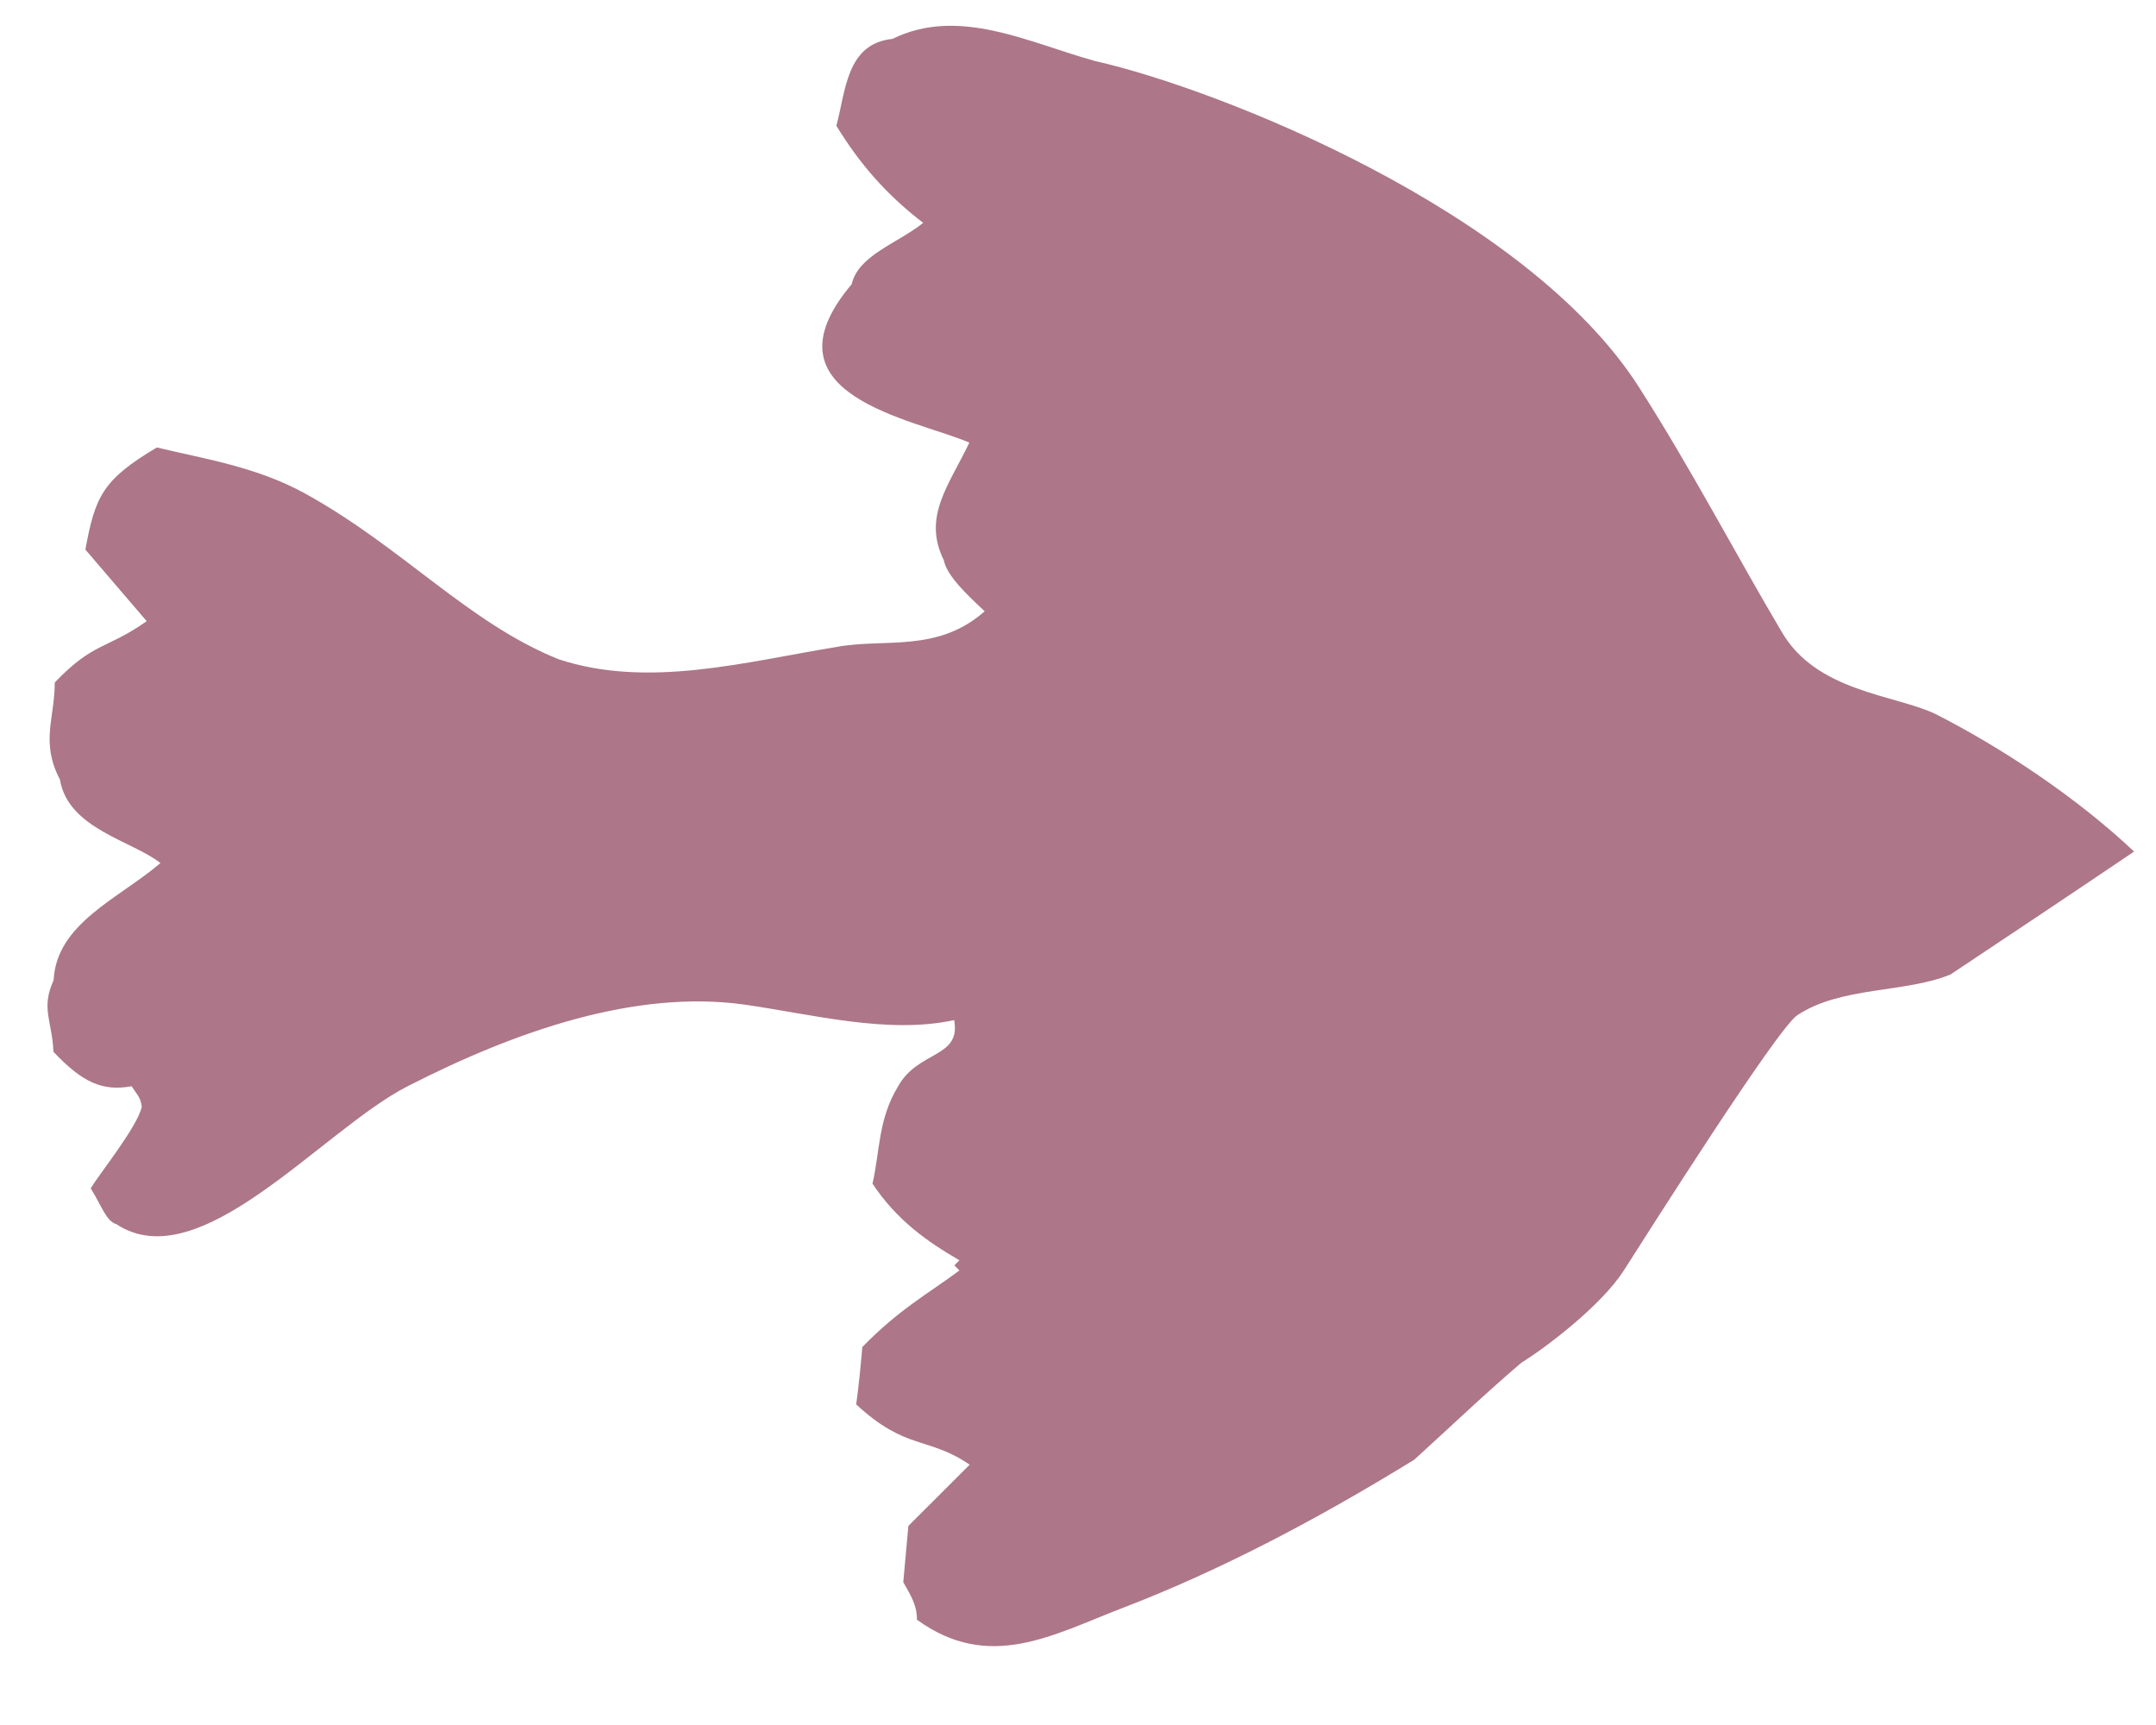 <?xml version="1.0" encoding="UTF-8"?> <svg xmlns="http://www.w3.org/2000/svg" width="25" height="20" viewBox="0 0 25 20" fill="none"><path fill-rule="evenodd" clip-rule="evenodd" d="M24.746 9.873C24.039 10.351 23.328 10.825 22.618 11.298C22.087 11.516 21.35 11.433 20.84 11.771C20.606 11.928 19.119 14.277 18.827 14.733C18.567 15.138 17.92 15.628 17.642 15.799C17.215 16.162 16.813 16.549 16.399 16.924C15.237 17.639 14.117 18.221 13.022 18.641C12.203 18.956 11.471 19.387 10.632 18.779C10.636 18.611 10.552 18.482 10.474 18.344C10.494 18.127 10.514 17.91 10.533 17.692C10.77 17.456 11.007 17.219 11.244 16.982C10.76 16.651 10.509 16.821 9.928 16.283C9.96 16.053 9.98 15.836 9.999 15.618C10.426 15.18 10.752 15.007 11.125 14.73C11.105 14.71 11.085 14.691 11.066 14.671C11.085 14.651 11.105 14.632 11.125 14.612C10.752 14.396 10.396 14.145 10.117 13.723C10.203 13.357 10.181 12.976 10.413 12.597C10.643 12.178 11.147 12.27 11.064 11.827C10.295 11.995 9.411 11.758 8.635 11.648C7.374 11.47 5.983 11.951 4.725 12.595C3.732 13.103 2.318 14.834 1.349 14.193C1.231 14.159 1.178 13.979 1.052 13.778C1.151 13.611 1.597 13.06 1.644 12.831C1.625 12.723 1.621 12.736 1.526 12.594C1.189 12.656 0.955 12.55 0.62 12.195C0.603 11.829 0.472 11.693 0.622 11.364C0.654 10.705 1.382 10.416 1.86 10.007C1.543 9.751 0.788 9.611 0.695 9.038C0.467 8.605 0.635 8.331 0.635 7.913C1.088 7.439 1.23 7.534 1.701 7.202C1.464 6.926 1.227 6.649 0.99 6.372C1.103 5.76 1.187 5.563 1.819 5.188C2.366 5.32 2.976 5.412 3.538 5.722C4.673 6.349 5.427 7.22 6.476 7.643C7.513 7.986 8.639 7.674 9.7 7.501C10.258 7.397 10.868 7.573 11.418 7.087C11.217 6.9 10.978 6.675 10.944 6.495C10.695 5.991 11.002 5.631 11.24 5.132C10.607 4.858 8.784 4.588 9.876 3.295C9.951 2.961 10.405 2.823 10.705 2.584C10.258 2.241 9.956 1.879 9.698 1.458C9.806 1.071 9.809 0.504 10.349 0.451C11.119 0.07 11.94 0.5 12.7 0.708C14.127 1.03 17.69 2.438 19.001 4.483C19.612 5.437 20.145 6.459 20.661 7.328C21.064 8.02 21.959 8.052 22.439 8.276C23.206 8.667 24.067 9.234 24.746 9.873Z" fill="#AD7689"></path></svg> 